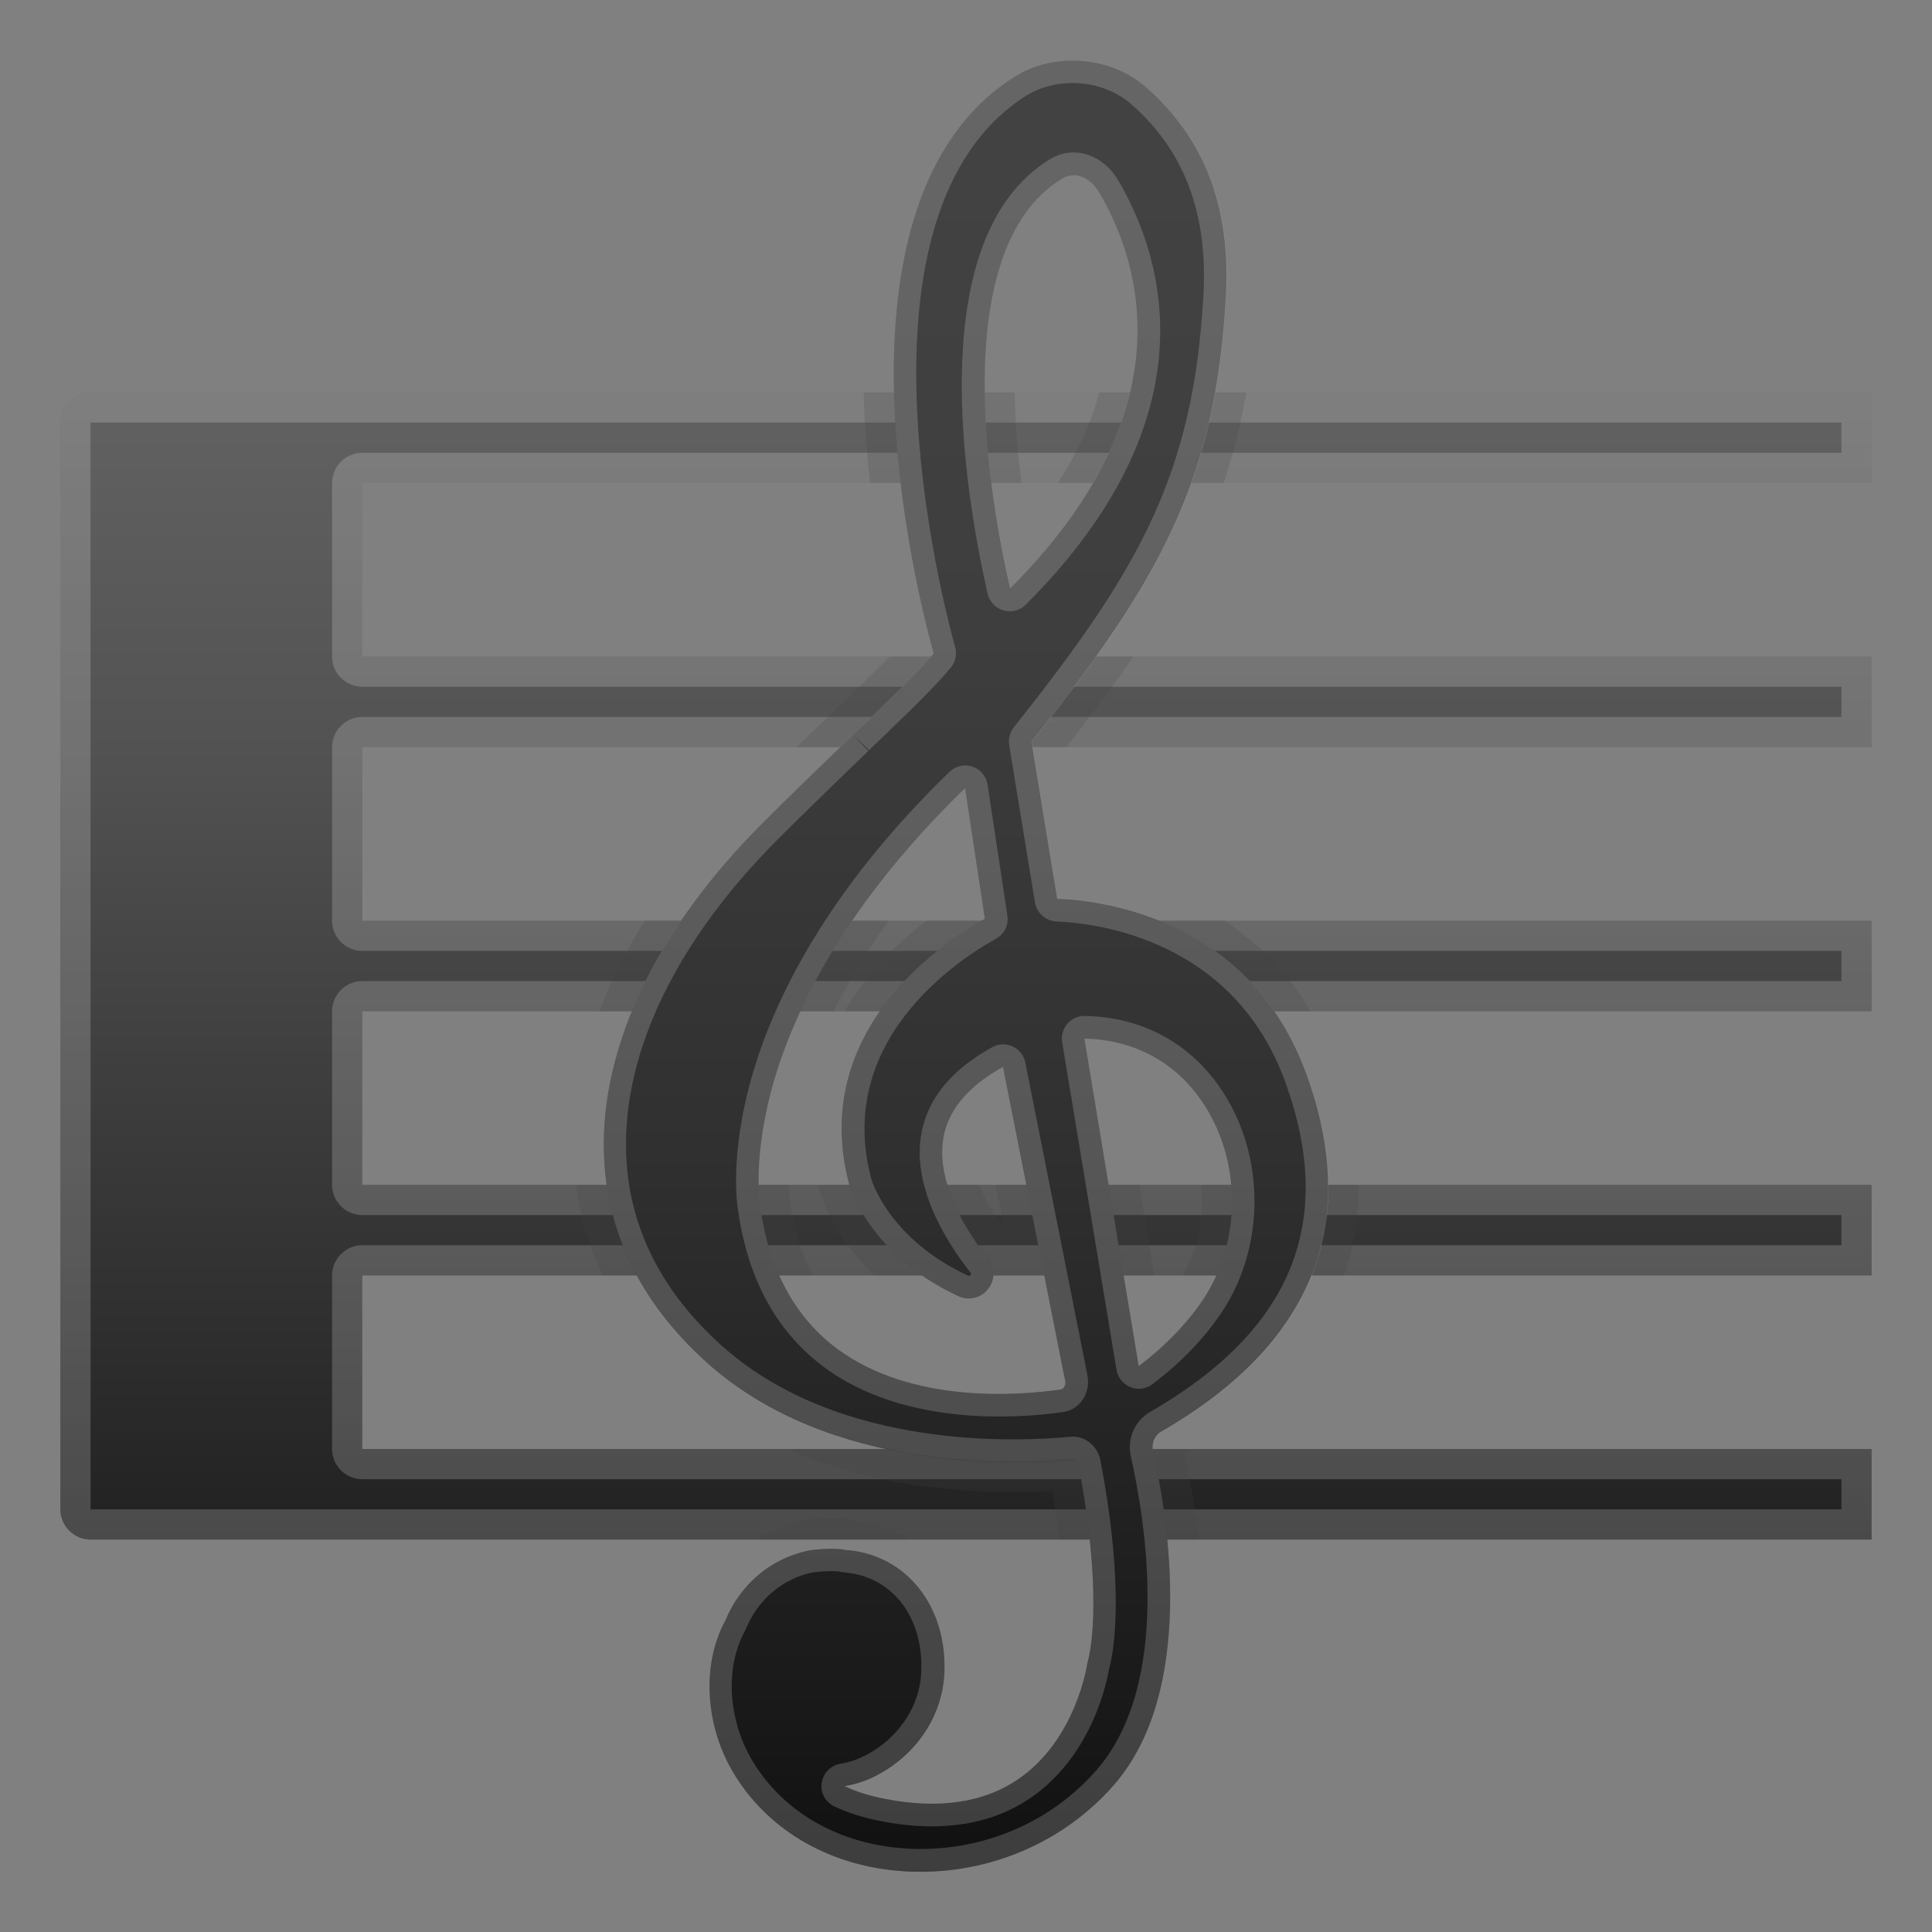 <svg width="128" height="128" style="enable-background:new 0 0 128 128;" xmlns="http://www.w3.org/2000/svg" xmlns:xlink="http://www.w3.org/1999/xlink">
  <rect width="100%" height="100%" fill="#808080" stroke="none"/>
  <linearGradient id="SVGID_1_" gradientUnits="userSpaceOnUse" x1="64" x2="64" y1="27.125" y2="102.088">
    <stop offset="0" style="stop-color:#616161"/>
    <stop offset="0.286" style="stop-color:#535353"/>
    <stop offset="0.823" style="stop-color:#2E2E2E"/>
    <stop offset="1" style="stop-color:#212121"/>
  </linearGradient>
  <path d="M124,32v-6H6c-1.1,0-2,0.9-2,2v4v11.5v6V61v6v11.5v6V96v4c0,1.1,0.9,2,2,2h118v-6H24V84.5h100 v-6H24V67h100v-6H24V49.5h100v-6H24V32H124z" style="fill:url(#SVGID_1_);"/>
  <g style="opacity:0.2;">
    <path d="M122,28v2H24c-1.1,0-2,0.9-2,2v11.5c0,1.1,0.9,2,2,2h98v2H24c-1.1,0-2,0.9-2,2V61c0,1.1,0.9,2,2,2 h98v2H24c-1.1,0-2,0.9-2,2v11.5c0,1.1,0.9,2,2,2h98v2H24c-1.1,0-2,0.9-2,2V96c0,1.1,0.9,2,2,2h98v2H6v-4V84.5v-6V67v-6V49.5v-6V32 v-4H122 M124,26H6c-1.1,0-2,0.9-2,2v4v11.5v6V61v6v11.5v6V96v4c0,1.1,0.9,2,2,2h118v-6H24V84.5h100v-6H24V67h100v-6H24V49.5h100v-6 H24V32h100V26L124,26z" style="fill:#EEEEEE;"/>
  </g>
  <g>
    <defs>
      <path id="SVGID_2_" d="M124,32v-6H6c-1.1,0-2,0.9-2,2v4v11.5v6V61v6v11.5v6V96v4c0,1.1,0.9,2,2,2h118v-6H24V84.5h100v-6H24V67h100 v-6H24V49.5h100v-6H24V32H124z"/>
    </defs>
    <clipPath id="SVGID_3_">
      <use style="overflow:visible;" xlink:href="#SVGID_2_"/>
    </clipPath>
    <g style="opacity:0.2;clip-path:url(#SVGID_3_);">
      <path d="M71.06,4c1.75,0,3.51,0.59,4.82,1.73c3.93,3.41,5.67,7.96,5.34,13.91 c-0.68,12.22-4.36,18.76-12.88,29.48l1.71,10.43c3.02,0.12,12.77,1.32,16.51,11.61c3.62,9.95,0.38,17.92-9.62,23.68 c-0.44,0.25-0.67,0.79-0.56,1.3c1.03,4.57,2.83,15.89-2.62,22.12C70.58,121.92,65.89,124,61,124c-0.52,0-1.05-0.02-1.57-0.07 c-4.73-0.43-8.71-2.84-10.9-6.59c-1.84-3.15-2.03-7.15-0.47-9.99c1-2.42,3.07-4.16,5.56-4.64c0,0,0,0,0,0 c0.01,0,0.72-0.12,1.48-0.12c0.34,0,0.7,0.02,1,0.09l0-0.01c3.99,0.32,6.71,3.8,6.46,8.27c-0.14,2.56-1.62,4.94-3.95,6.36 c-0.88,0.53-1.76,0.87-2.66,1.01c0.75,0.36,1.63,0.64,2.64,0.84c1.12,0.22,2.17,0.33,3.17,0.33c2.22,0,4.14-0.55,5.73-1.65 c3.81-2.64,4.53-7.56,4.54-7.61l0.04-0.18c0.01-0.03,1.14-3.69-0.62-13c-0.04-0.21-0.2-0.37-0.36-0.37c-0.01,0-0.02,0-0.03,0 c-0.86,0.08-2.22,0.18-3.91,0.18c-5.4,0-14.11-1-20.35-6.63c-4.36-3.94-6.65-8.62-6.79-13.9c-0.19-7.08,3.53-14.81,10.46-21.76 c2.26-2.27,4.29-4.21,6.08-5.93c2.48-2.39,4.34-4.17,5.31-5.36c-1.1-3.97-7.71-29.94,5.36-38.21C68.36,4.35,69.71,4,71.06,4 M66.9,39c11.66-11.65,8.75-21.42,5.89-26.3c-0.32-0.54-0.8-0.92-1.31-1.05c-0.12-0.03-0.24-0.04-0.36-0.04 c-0.27,0-0.53,0.08-0.78,0.23C62.54,16.61,65.67,33.61,66.9,39 M66.19,92.35c1.67,0,3.09-0.15,4.04-0.28 c0.12-0.02,0.21-0.1,0.25-0.16c0.09-0.13,0.13-0.3,0.1-0.47l-4.11-20.75c-2.14,1.18-3.44,2.63-3.87,4.32 c-0.79,3.11,1.47,6.58,2.89,8.37c0.48,0.61,0.47,1.45-0.03,2.05c-0.32,0.39-0.78,0.59-1.25,0.59c-0.23,0-0.47-0.05-0.7-0.16 c-5.87-2.72-7.18-7.22-7.23-7.41c-2.72-10.26,6.41-16.15,8.99-17.59l-1.31-8.66c-7.96,7.72-11.25,14.65-12.61,19.21 c-1.55,5.19-0.98,8.49-0.97,8.52l0.01,0.04c0.59,4.19,2.33,7.36,5.16,9.43C58.77,91.78,62.93,92.35,66.19,92.35 M75.44,90.51 c1.75-1.32,3.18-2.8,4.25-4.39c2.75-4.11,2.55-9.89-0.48-13.74c-2.44-3.11-5.74-3.56-7.37-3.58L75.44,90.51 M71.06,2 c-1.78,0-3.48,0.48-4.91,1.38c-13.33,8.44-8.31,32.38-6.5,39.38c-1.01,1.09-2.59,2.6-4.48,4.42l-0.05,0.05 c-1.78,1.71-3.8,3.66-6.07,5.92C41.73,60.5,37.8,68.75,38.01,76.38c0.16,5.85,2.66,11.01,7.45,15.33 c6.54,5.91,15.41,7.15,21.69,7.15c0.97,0,1.84-0.03,2.58-0.07c1.25,7.42,0.46,10.55,0.43,10.69c-0.01,0.04-0.02,0.08-0.03,0.12 l-0.04,0.18c-0.01,0.06-0.03,0.12-0.03,0.19c0,0.03-0.65,4.14-3.69,6.24c-1.24,0.86-2.79,1.29-4.59,1.29c-0.05,0-0.11,0-0.16,0 c1.75-1.73,2.82-4.02,2.95-6.43c0.31-5.58-3.16-9.94-8.25-10.37c-0.36-0.06-0.76-0.09-1.21-0.09c-0.53,0-1.13,0.05-1.73,0.13 c-0.07,0.01-0.13,0.02-0.19,0.03c-3.09,0.62-5.67,2.76-6.93,5.73c-1.85,3.47-1.64,8.11,0.55,11.86c2.53,4.32,7.06,7.08,12.45,7.58 c0.58,0.05,1.17,0.08,1.76,0.08c5.51,0,10.72-2.34,14.28-6.42c1.99-2.28,6.24-9.07,3.19-23.31c10.41-6.22,13.86-15.13,9.98-25.79 c-3.63-9.98-12.33-12.28-16.67-12.8l-1.31-8.01c8.25-10.47,12.07-17.44,12.76-29.92c0.37-6.61-1.6-11.69-6.03-15.53 C75.54,2.79,73.37,2,71.06,2L71.06,2z M68.09,34.73c-1.5-8.77-1.36-17.92,3-20.98C73.86,18.51,75.37,25.84,68.09,34.73 L68.09,34.73z M66.19,90.35c-2.73,0-6.59-0.44-9.48-2.56c-2.38-1.74-3.85-4.47-4.36-8.1c0-0.01-0.01-0.06-0.01-0.07 c-0.01-0.05-0.46-3.02,0.91-7.64c1.1-3.7,3.61-9.2,9.32-15.49l0.51,3.34c-5.92,3.75-11.03,10.51-8.74,19.13 c0.17,0.59,1.74,5.66,8.32,8.71c0.49,0.23,1.01,0.34,1.54,0.34c1.08,0,2.1-0.48,2.79-1.32c0.19-0.22,0.34-0.46,0.47-0.71 l0.85,4.28C67.67,90.32,66.96,90.35,66.19,90.35L66.19,90.35z M76.81,86.56l-2.54-15.35c1.12,0.38,2.34,1.09,3.37,2.4 c2.51,3.19,2.67,7.98,0.39,11.39C77.67,85.54,77.26,86.06,76.81,86.56L76.81,86.56z M66.57,81.51c-1.05-1.45-2.55-3.98-2.04-6.01 c0.11-0.42,0.31-0.83,0.61-1.22L66.57,81.51L66.57,81.51z" style="fill:#424242;"/>
    </g>
  </g>
  <linearGradient id="SVGID_4_" gradientUnits="userSpaceOnUse" x1="64" x2="64" y1="10.667" y2="144.249">
    <stop offset="0" style="stop-color:#424242"/>
    <stop offset="0.234" style="stop-color:#3E3E3E"/>
    <stop offset="0.491" style="stop-color:#303030"/>
    <stop offset="0.759" style="stop-color:#1A1A1A"/>
    <stop offset="1" style="stop-color:#000000"/>
  </linearGradient>
  <path d="M76.94,94.85c10-5.77,13.24-13.74,9.62-23.68c-3.75-10.3-13.49-11.5-16.51-11.61l-1.71-10.43 c8.52-10.72,12.2-17.27,12.88-29.48c0.33-5.95-1.42-10.5-5.34-13.91c-2.33-2.02-6.05-2.31-8.66-0.66 c-13.07,8.27-6.46,34.24-5.36,38.21c-0.97,1.18-2.83,2.97-5.31,5.36c-1.79,1.72-3.81,3.66-6.08,5.93 c-6.94,6.95-10.65,14.68-10.46,21.76c0.14,5.28,2.43,9.96,6.79,13.9c8.19,7.39,20.64,6.8,24.26,6.45c0.17-0.02,0.35,0.14,0.39,0.37 c1.77,9.31,0.63,12.97,0.62,13l-0.04,0.18c-0.01,0.05-0.72,4.97-4.54,7.61c-2.3,1.59-5.3,2.03-8.9,1.32 c-1.01-0.2-1.89-0.48-2.64-0.84c0.9-0.14,1.78-0.47,2.66-1.01c2.33-1.42,3.8-3.8,3.95-6.36c0.25-4.47-2.47-7.95-6.46-8.27l0,0.01 c-0.98-0.22-2.46,0.02-2.48,0.02c0,0,0,0,0,0c-2.49,0.49-4.57,2.22-5.56,4.64c-1.56,2.84-1.37,6.84,0.47,9.99 c2.2,3.76,6.17,6.16,10.9,6.59c0.53,0.05,1.05,0.07,1.57,0.07c4.89,0,9.58-2.08,12.78-5.73c5.45-6.23,3.64-17.55,2.62-22.12 C76.27,95.64,76.5,95.1,76.94,94.85z M70.35,11.84c0.25-0.15,0.51-0.23,0.78-0.23c0.12,0,0.24,0.01,0.36,0.04 c0.51,0.13,0.99,0.51,1.31,1.05c2.86,4.87,5.77,14.64-5.89,26.3C65.67,33.61,62.54,16.61,70.35,11.84z M70.48,91.91 c-0.05,0.07-0.13,0.15-0.25,0.16c-2.78,0.39-9.79,0.93-14.7-2.66c-2.83-2.07-4.57-5.25-5.16-9.43l-0.01-0.04 c-0.01-0.03-0.57-3.33,0.97-8.52c1.36-4.55,4.65-11.49,12.61-19.21l1.31,8.66c-2.58,1.43-11.71,7.32-8.99,17.59 c0.05,0.19,1.36,4.69,7.23,7.41c0.68,0.32,1.47,0.14,1.95-0.44c0.5-0.6,0.51-1.44,0.03-2.05c-1.42-1.79-3.67-5.26-2.89-8.37 c0.43-1.69,1.73-3.14,3.87-4.32l4.11,20.75C70.61,91.61,70.57,91.78,70.48,91.91z M75.44,90.51l-3.6-21.7 c1.63,0.02,4.92,0.47,7.37,3.58c3.03,3.85,3.23,9.63,0.48,13.74C78.62,87.71,77.19,89.19,75.44,90.51z" style="fill:url(#SVGID_4_);"/>
  <g style="opacity:0.2;">
    <path d="M71.06,5.5c1.44,0,2.84,0.5,3.84,1.36c3.55,3.09,5.13,7.24,4.83,12.69 c-0.66,11.88-4.24,18.17-12.56,28.63c-0.26,0.33-0.37,0.76-0.31,1.18l1.71,10.43c0.12,0.7,0.71,1.23,1.42,1.26 c2.69,0.11,11.73,1.19,15.16,10.63c3.38,9.29,0.45,16.45-8.96,21.87c-1.01,0.58-1.53,1.78-1.27,2.93 c0.98,4.35,2.72,15.09-2.28,20.8c-2.9,3.32-7.15,5.22-11.65,5.22c-0.48,0-0.96-0.02-1.44-0.07c-4.24-0.39-7.8-2.52-9.75-5.86 c-1.58-2.7-1.76-6.12-0.45-8.51c0.03-0.05,0.05-0.1,0.07-0.15c0.8-1.94,2.45-3.34,4.43-3.73c0.43-0.06,0.86-0.09,1.22-0.09 c0.37,0,0.58,0.03,0.67,0.06c0.11,0.02,0.22,0.04,0.32,0.04c0,0,0.01,0,0.01,0c3.13,0.32,5.16,3.04,4.96,6.68 c-0.12,2.07-1.32,4-3.23,5.17c-0.71,0.43-1.4,0.7-2.1,0.81c-0.65,0.1-1.16,0.61-1.26,1.26c-0.1,0.65,0.24,1.29,0.84,1.57 c0.86,0.41,1.87,0.73,3,0.96c1.21,0.24,2.37,0.36,3.46,0.36c2.53,0,4.75-0.64,6.59-1.92c4.11-2.85,5.04-7.84,5.16-8.56l0.03-0.12 l0,0c0.21-0.78,1.06-4.84-0.61-13.63c-0.17-0.92-0.95-1.59-1.83-1.59c-0.05,0-0.12,0-0.18,0.01l0,0c-0.82,0.08-2.13,0.17-3.77,0.17 c-3.37,0-6.56-0.39-9.48-1.15c-3.96-1.04-7.28-2.75-9.87-5.09c-4.05-3.65-6.17-7.97-6.3-12.83c-0.18-6.67,3.38-14,10.03-20.66 c2.24-2.24,4.25-4.17,6.02-5.88l-1.04-1.08l1.09,1.03c2.55-2.45,4.4-4.23,5.42-5.48c0.31-0.38,0.42-0.88,0.28-1.35 c-0.81-2.92-7.56-28.77,4.72-36.54C68.89,5.79,69.94,5.5,71.06,5.5 M66.9,40.5c0.39,0,0.78-0.15,1.06-0.44 c12.41-12.4,9.16-22.94,6.12-28.12c-0.52-0.89-1.34-1.53-2.24-1.75c-0.24-0.06-0.48-0.09-0.72-0.09c-0.55,0-1.07,0.15-1.56,0.45 c-8.45,5.16-5.7,21.84-4.13,28.78c0.12,0.53,0.52,0.96,1.05,1.11C66.62,40.48,66.76,40.5,66.9,40.5 M66.19,93.85 c1.77,0,3.29-0.16,4.25-0.3c0.5-0.07,0.95-0.35,1.25-0.76c0.34-0.47,0.47-1.07,0.36-1.65L67.93,70.4c-0.09-0.47-0.4-0.87-0.84-1.07 c-0.2-0.09-0.42-0.14-0.63-0.14c-0.25,0-0.5,0.06-0.72,0.19c-2.52,1.38-4.07,3.16-4.6,5.27c-0.95,3.74,1.58,7.66,3.16,9.67 c0.04,0.05,0.04,0.11,0,0.16c-0.03,0.04-0.06,0.05-0.1,0.05c-0.02,0-0.05-0.01-0.07-0.02c-5.22-2.42-6.37-6.29-6.41-6.43 c-2.42-9.14,5.72-14.47,8.27-15.89c0.55-0.3,0.85-0.92,0.75-1.54l-1.31-8.66c-0.08-0.56-0.47-1.02-1-1.2 c-0.16-0.05-0.32-0.08-0.48-0.08c-0.38,0-0.76,0.15-1.04,0.42c-8.24,7.99-11.62,15.21-13,19.86c-1.65,5.54-1.04,9.07-1.01,9.2 c0.65,4.6,2.59,8.11,5.76,10.43C58.29,93.29,62.94,93.85,66.19,93.85 M75.44,92.01c0.32,0,0.64-0.1,0.9-0.3 c1.89-1.42,3.43-3.02,4.59-4.75c3.1-4.63,2.88-11.15-0.54-15.5c-2.81-3.57-6.55-4.13-8.53-4.15c0,0-0.01,0-0.01,0 c-0.44,0-0.85,0.19-1.14,0.52c-0.29,0.34-0.41,0.78-0.34,1.22l3.6,21.7c0.09,0.52,0.44,0.95,0.92,1.15 C75.06,91.97,75.25,92.01,75.44,92.01 M71.06,4c-1.35,0-2.7,0.35-3.84,1.07c-13.07,8.27-6.46,34.24-5.36,38.21 c-0.97,1.18-2.83,2.97-5.31,5.36c-1.79,1.72-3.81,3.66-6.08,5.93c-6.94,6.95-10.65,14.68-10.46,21.76 c0.14,5.28,2.43,9.96,6.79,13.9c6.24,5.63,14.95,6.63,20.35,6.63c1.69,0,3.05-0.1,3.91-0.18c0.01,0,0.02,0,0.03,0 c0.16,0,0.32,0.16,0.36,0.37c1.77,9.31,0.63,12.97,0.62,13l-0.04,0.18c-0.01,0.05-0.72,4.97-4.54,7.61 c-1.59,1.1-3.51,1.65-5.73,1.65c-1,0-2.05-0.11-3.17-0.33c-1.01-0.2-1.89-0.48-2.64-0.84c0.9-0.14,1.78-0.47,2.66-1.01 c2.33-1.42,3.8-3.8,3.95-6.36c0.25-4.47-2.47-7.95-6.46-8.27l0,0.01c-0.3-0.07-0.66-0.09-1-0.09c-0.76,0-1.47,0.12-1.48,0.12 c0,0,0,0,0,0c-2.49,0.49-4.57,2.22-5.56,4.64c-1.56,2.84-1.37,6.84,0.47,9.99c2.2,3.76,6.17,6.16,10.9,6.59 c0.53,0.05,1.05,0.07,1.57,0.07c4.89,0,9.58-2.08,12.78-5.73c5.45-6.23,3.64-17.55,2.62-22.12c-0.11-0.51,0.11-1.04,0.56-1.3 c10-5.77,13.24-13.74,9.62-23.68c-3.75-10.3-13.49-11.5-16.51-11.61l-1.71-10.43c8.52-10.72,12.2-17.27,12.88-29.48 c0.33-5.95-1.42-10.5-5.34-13.91C74.57,4.59,72.81,4,71.06,4L71.06,4z M66.9,39c-1.22-5.39-4.36-22.4,3.45-27.16 c0.25-0.15,0.51-0.23,0.78-0.23c0.12,0,0.24,0.01,0.36,0.04c0.51,0.13,0.99,0.51,1.31,1.05C75.65,17.58,78.56,27.35,66.9,39 L66.9,39z M66.19,92.35c-3.25,0-7.42-0.57-10.66-2.94c-2.83-2.07-4.57-5.25-5.16-9.43l-0.01-0.04c-0.01-0.03-0.57-3.33,0.97-8.52 c1.36-4.55,4.65-11.49,12.61-19.21l1.31,8.66c-2.58,1.43-11.71,7.32-8.99,17.59c0.05,0.19,1.36,4.69,7.23,7.41 c0.23,0.1,0.46,0.16,0.7,0.16c0.47,0,0.93-0.21,1.25-0.59c0.5-0.6,0.51-1.44,0.03-2.05c-1.42-1.79-3.67-5.26-2.89-8.37 c0.43-1.69,1.73-3.14,3.87-4.32l4.11,20.75c0.03,0.17,0,0.34-0.1,0.47c-0.05,0.07-0.13,0.15-0.25,0.16 C69.28,92.21,67.85,92.35,66.19,92.35L66.19,92.35z M75.44,90.51l-3.6-21.7c1.63,0.02,4.92,0.47,7.37,3.58 c3.03,3.85,3.23,9.63,0.48,13.74C78.62,87.71,77.19,89.19,75.44,90.51L75.44,90.51z" style="fill:#EEEEEE;"/>
  </g>
</svg>
